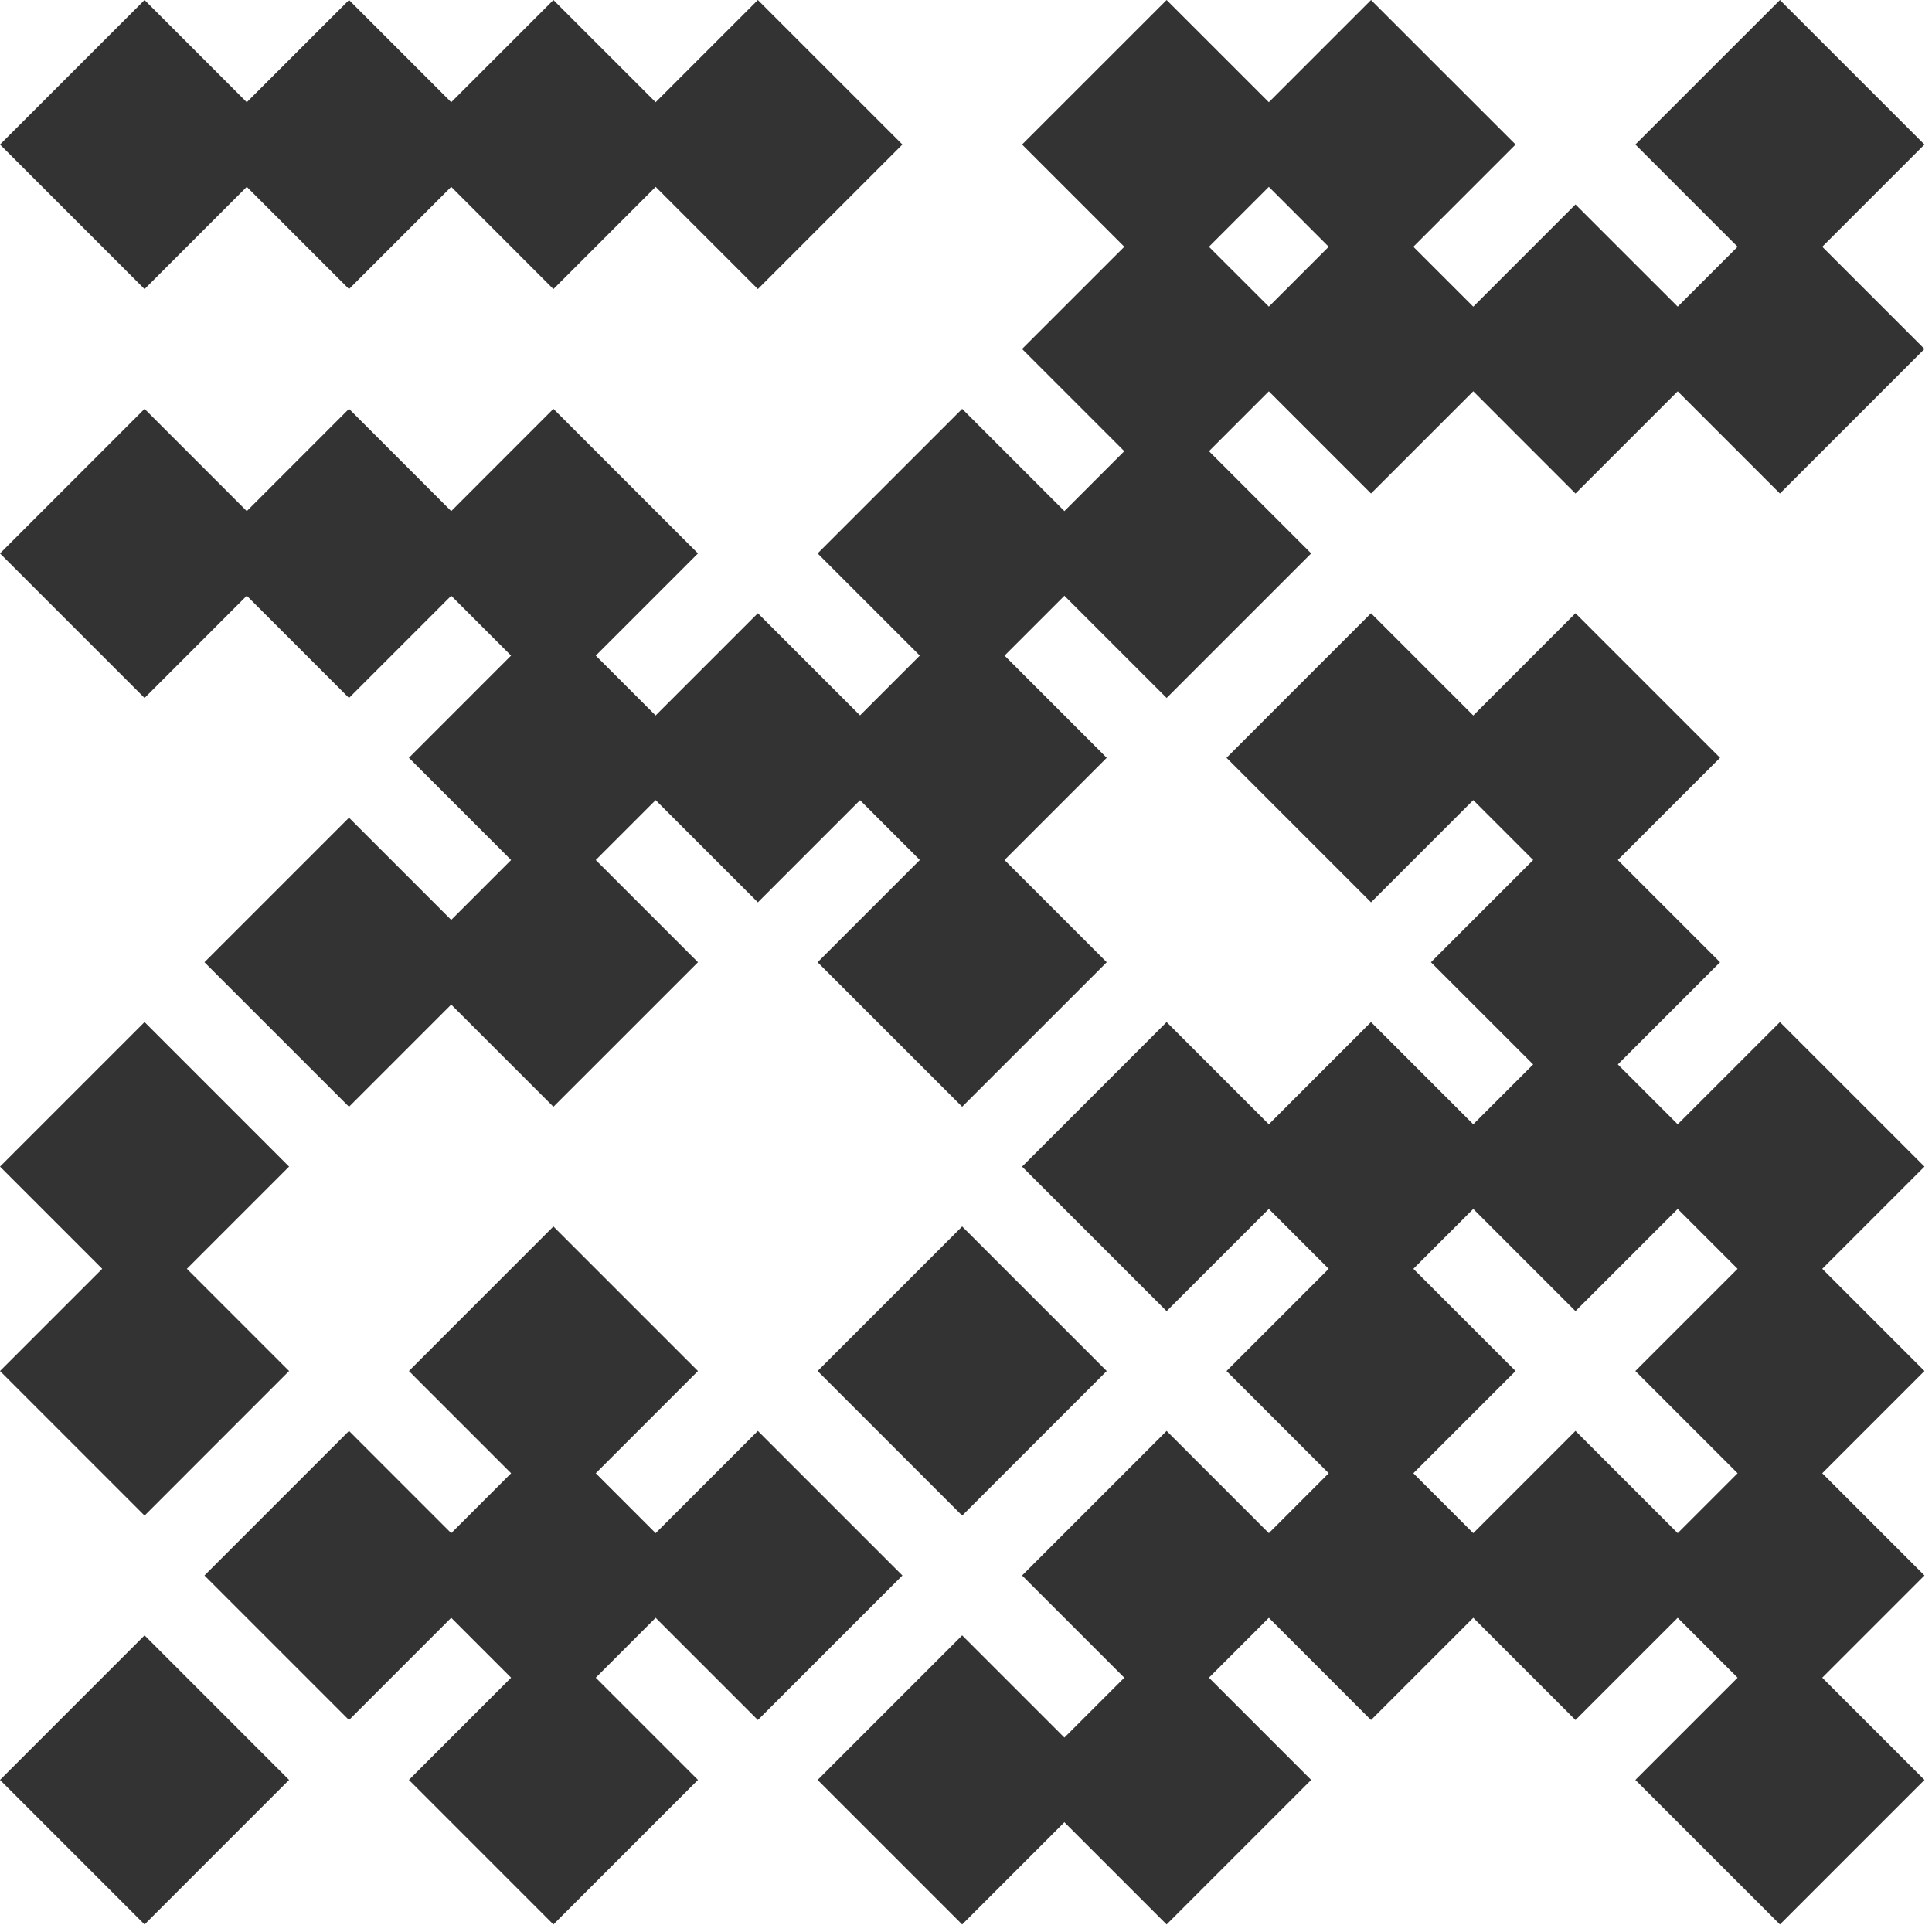 <svg width="56" height="56" viewBox="0 0 56 56" fill="none" xmlns="http://www.w3.org/2000/svg">
<g clip-path="url(#clip0_1762_119417)">
<path d="M39.74 -0L35.551 4.189L39.74 8.379L43.93 4.189L39.74 -0Z" fill="#333333"/>
<path d="M33.815 -0L29.625 4.189L33.815 8.379L38.005 4.189L33.815 -0Z" fill="#333333"/>
<path d="M10.116 -0L5.926 4.189L10.116 8.379L14.305 4.189L10.116 -0Z" fill="#333333"/>
<path d="M4.19 -0L0 4.189L4.19 8.379L8.379 4.189L4.19 -0Z" fill="#333333"/>
<path d="M21.967 -0L17.777 4.189L21.967 8.379L26.157 4.189L21.967 -0Z" fill="#333333"/>
<path d="M16.041 -0L11.852 4.189L16.041 8.379L20.231 4.189L16.041 -0Z" fill="#333333"/>
<path d="M39.74 29.625L35.551 33.815L39.74 38.004L43.93 33.815L39.74 29.625Z" fill="#333333"/>
<path d="M33.815 29.625L29.625 33.815L33.815 38.004L38.005 33.815L33.815 29.625Z" fill="#333333"/>
<path d="M51.592 29.625L47.402 33.815L51.592 38.004L55.782 33.815L51.592 29.625Z" fill="#333333"/>
<path d="M45.666 29.625L41.477 33.815L45.666 38.004L49.856 33.815L45.666 29.625Z" fill="#333333"/>
<path d="M39.74 41.476L35.551 45.666L39.74 49.856L43.93 45.666L39.74 41.476Z" fill="#333333"/>
<path d="M33.815 41.476L29.625 45.666L33.815 49.856L38.005 45.666L33.815 41.476Z" fill="#333333"/>
<path d="M51.592 41.476L47.402 45.666L51.592 49.856L55.782 45.666L51.592 41.476Z" fill="#333333"/>
<path d="M45.666 41.476L41.477 45.666L45.666 49.856L49.856 45.666L45.666 41.476Z" fill="#333333"/>
<path d="M10.116 11.851L5.926 16.041L10.116 20.231L14.305 16.041L10.116 11.851Z" fill="#333333"/>
<path d="M4.19 11.851L0 16.041L4.19 20.231L8.379 16.041L4.19 11.851Z" fill="#333333"/>
<path d="M16.041 11.851L11.852 16.041L16.041 20.231L20.231 16.041L16.041 11.851Z" fill="#333333"/>
<path d="M10.116 23.701L5.926 27.891L10.116 32.08L14.305 27.891L10.116 23.701Z" fill="#333333"/>
<path d="M16.041 23.701L11.852 27.891L16.041 32.08L20.231 27.891L16.041 23.701Z" fill="#333333"/>
<path d="M21.967 17.775L17.777 21.965L21.967 26.155L26.157 21.965L21.967 17.775Z" fill="#333333"/>
<path d="M16.041 17.775L11.852 21.965L16.041 26.155L20.231 21.965L16.041 17.775Z" fill="#333333"/>
<path d="M27.889 17.775L23.699 21.965L27.889 26.155L32.079 21.965L27.889 17.775Z" fill="#333333"/>
<path d="M4.19 29.625L0 33.815L4.19 38.004L8.379 33.815L4.19 29.625Z" fill="#333333"/>
<path d="M4.19 35.55L0 39.74L4.19 43.93L8.379 39.74L4.19 35.55Z" fill="#333333"/>
<path d="M45.666 5.926L41.477 10.115L45.666 14.305L49.856 10.115L45.666 5.926Z" fill="#333333"/>
<path d="M51.592 5.926L47.402 10.115L51.592 14.305L55.782 10.115L51.592 5.926Z" fill="#333333"/>
<path d="M33.815 5.926L29.625 10.115L33.815 14.305L38.005 10.115L33.815 5.926Z" fill="#333333"/>
<path d="M39.74 5.926L35.551 10.115L39.74 14.305L43.93 10.115L39.74 5.926Z" fill="#333333"/>
<path d="M51.592 -0L47.402 4.189L51.592 8.379L55.782 4.189L51.592 -0Z" fill="#333333"/>
<path d="M45.666 23.701L41.477 27.891L45.666 32.08L49.856 27.891L45.666 23.701Z" fill="#333333"/>
<path d="M27.889 23.701L23.699 27.891L27.889 32.08L32.079 27.891L27.889 23.701Z" fill="#333333"/>
<path d="M16.041 35.55L11.852 39.74L16.041 43.93L20.231 39.74L16.041 35.55Z" fill="#333333"/>
<path d="M27.889 35.55L23.699 39.74L27.889 43.93L32.079 39.74L27.889 35.55Z" fill="#333333"/>
<path d="M33.815 47.402L29.625 51.592L33.815 55.782L38.005 51.592L33.815 47.402Z" fill="#333333"/>
<path d="M27.889 47.402L23.699 51.592L27.889 55.782L32.079 51.592L27.889 47.402Z" fill="#333333"/>
<path d="M4.19 47.402L0 51.592L4.19 55.782L8.379 51.592L4.19 47.402Z" fill="#333333"/>
<path d="M39.74 35.55L35.551 39.74L39.74 43.93L43.93 39.74L39.74 35.55Z" fill="#333333"/>
<path d="M51.592 35.55L47.402 39.74L51.592 43.93L55.782 39.74L51.592 35.55Z" fill="#333333"/>
<path d="M21.967 41.476L17.777 45.666L21.967 49.856L26.157 45.666L21.967 41.476Z" fill="#333333"/>
<path d="M16.041 41.476L11.852 45.666L16.041 49.856L20.231 45.666L16.041 41.476Z" fill="#333333"/>
<path d="M10.116 41.476L5.926 45.666L10.116 49.856L14.305 45.666L10.116 41.476Z" fill="#333333"/>
<path d="M16.041 47.402L11.852 51.592L16.041 55.782L20.231 51.592L16.041 47.402Z" fill="#333333"/>
<path d="M51.592 47.402L47.402 51.592L51.592 55.782L55.782 51.592L51.592 47.402Z" fill="#333333"/>
<path d="M33.815 11.851L29.625 16.041L33.815 20.231L38.005 16.041L33.815 11.851Z" fill="#333333"/>
<path d="M27.889 11.851L23.699 16.041L27.889 20.231L32.079 16.041L27.889 11.851Z" fill="#333333"/>
<path d="M39.74 17.775L35.551 21.965L39.74 26.155L43.93 21.965L39.74 17.775Z" fill="#333333"/>
<path d="M45.666 17.775L41.477 21.965L45.666 26.155L49.856 21.965L45.666 17.775Z" fill="#333333"/>
</g>
<defs>
<clipPath id="clip0_1762_119417">
<rect width="56" height="56" fill="white"/>
</clipPath>
</defs>
</svg>
